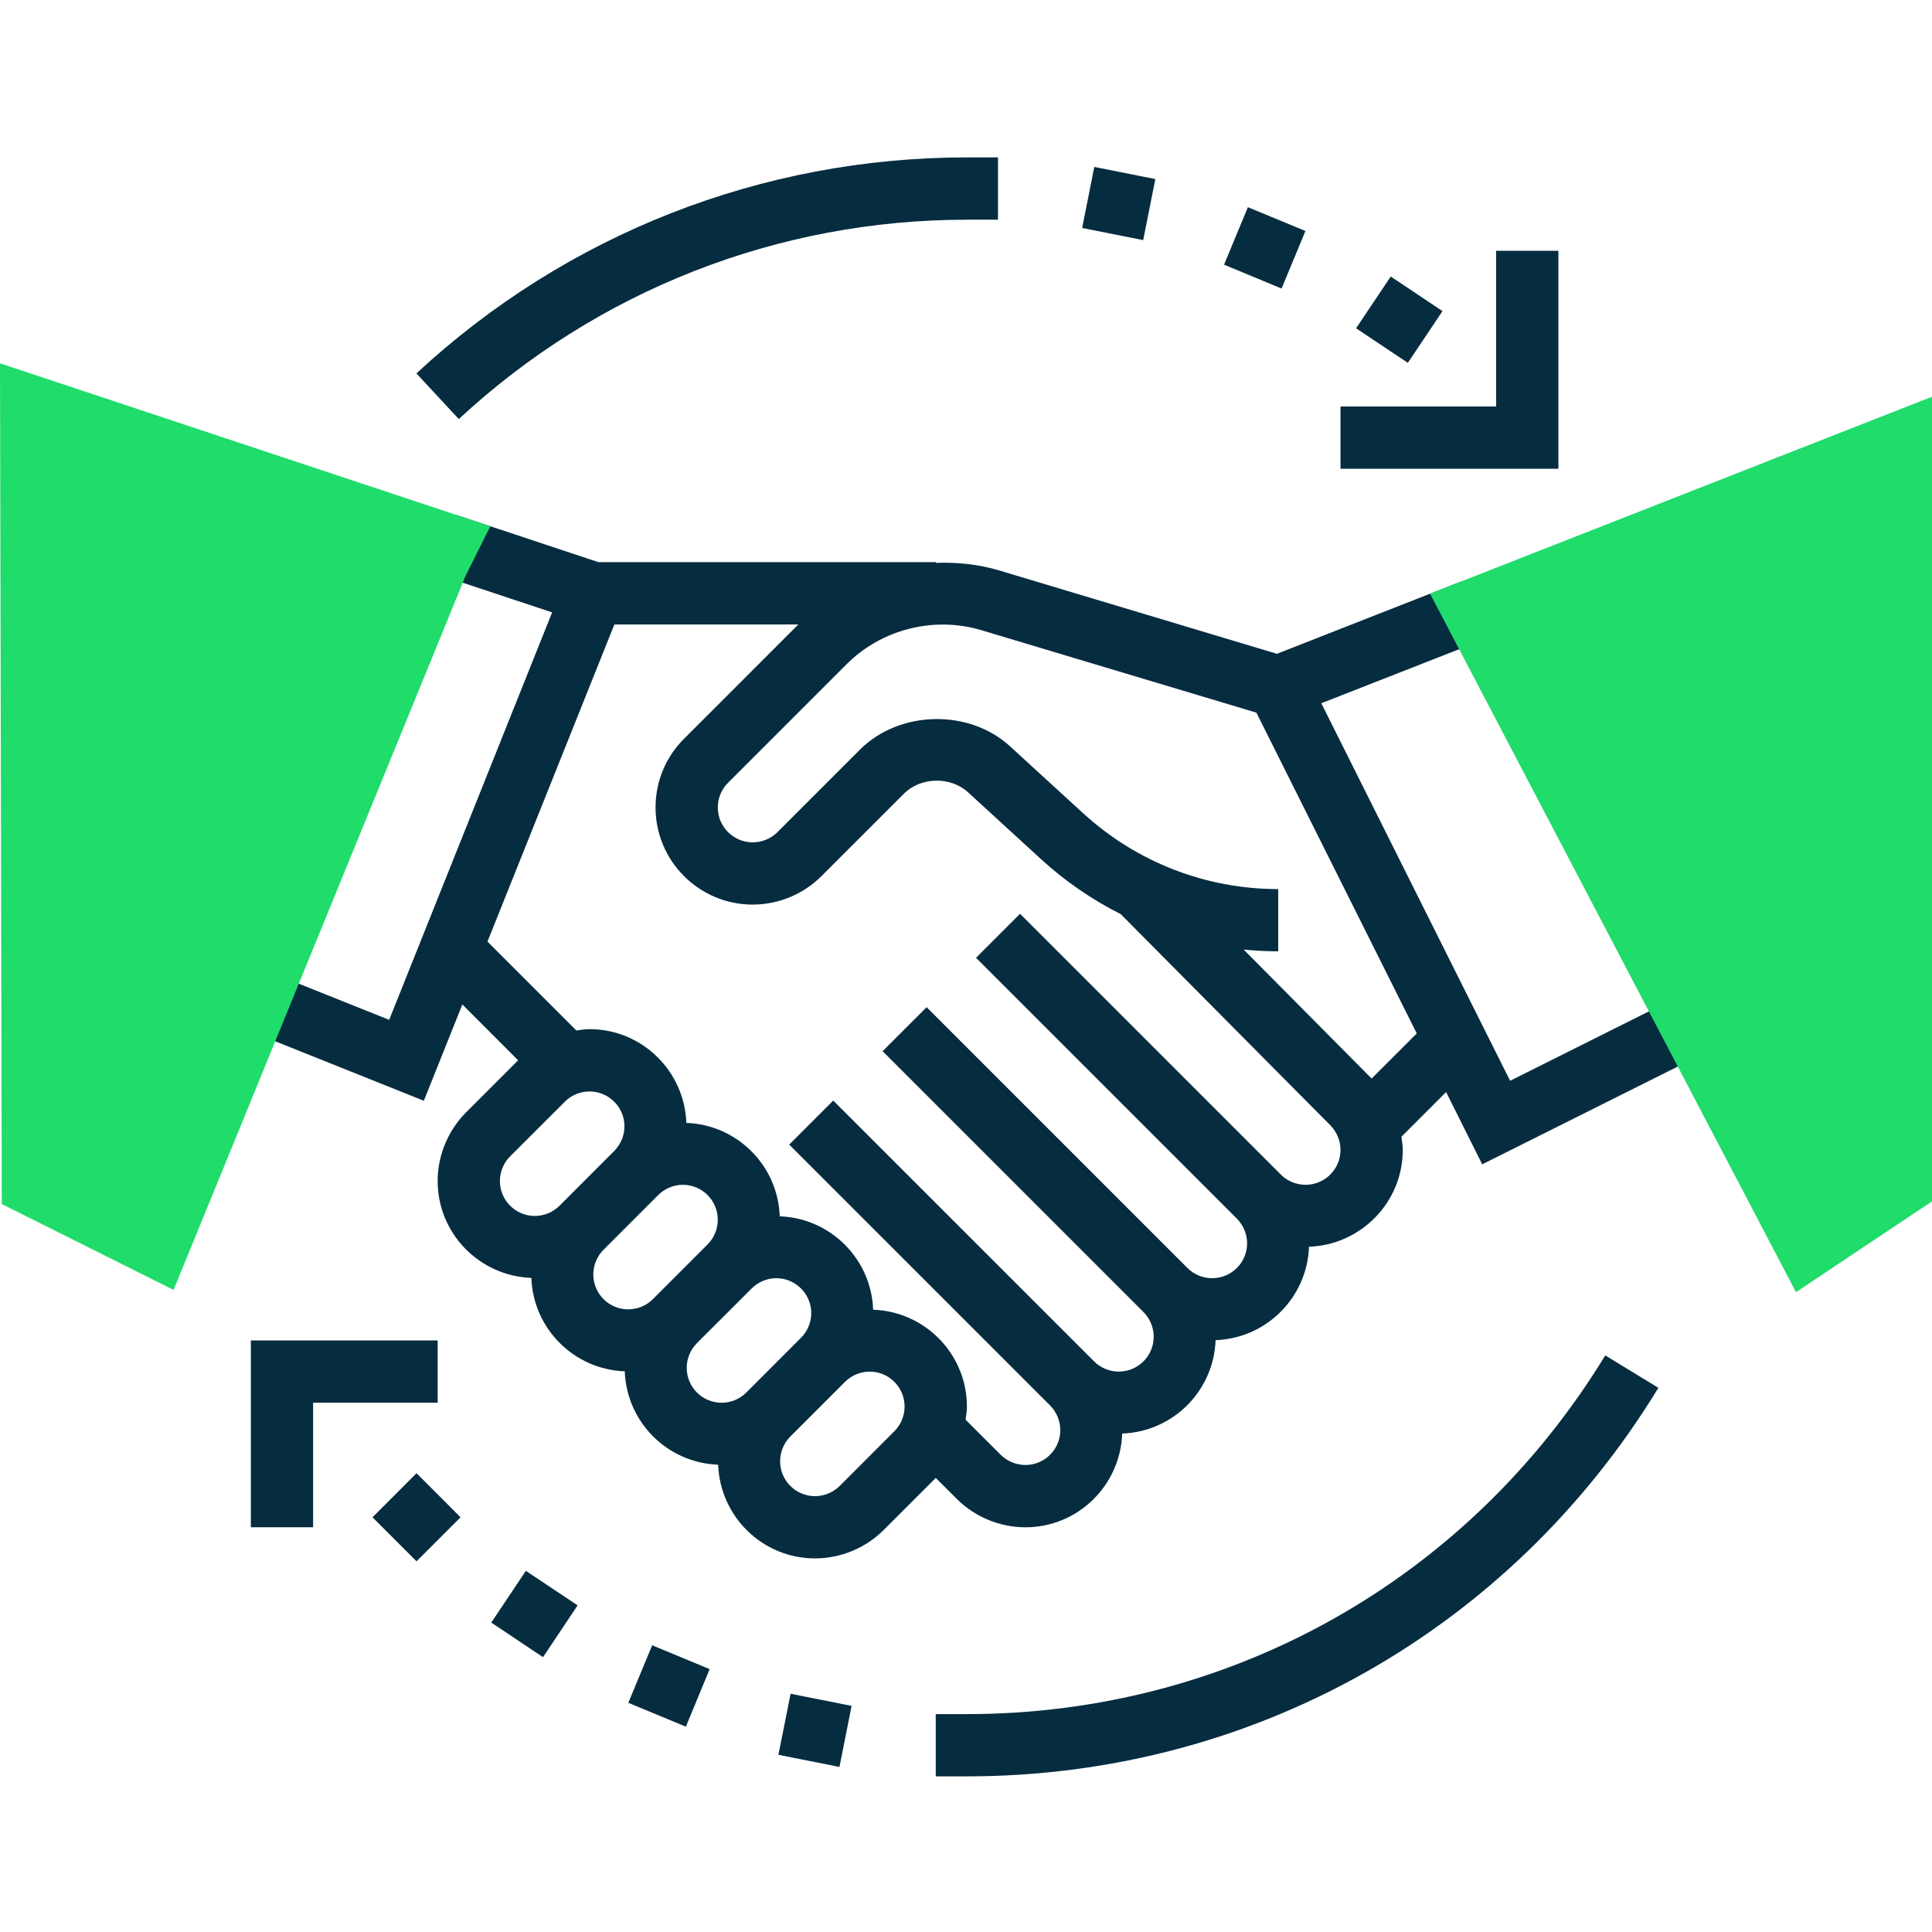 <svg width="32" height="32" viewBox="0 0 32 32" fill="none" xmlns="http://www.w3.org/2000/svg">
<g clip-path="url(#clip0_356_1033)">
<path d="M15.846 24.825C16.145 25.125 16.56 25.297 16.984 25.297C17.852 25.297 18.557 24.605 18.587 23.744C19.428 23.714 20.104 23.038 20.134 22.197C20.975 22.167 21.651 21.491 21.681 20.65C22.542 20.619 23.234 19.914 23.234 19.047C23.234 18.973 23.222 18.901 23.212 18.828L23.952 18.088L24.55 19.285L28.106 17.507L27.644 16.585L25.012 17.901L21.885 11.648L24.599 10.584L24.223 9.623L21.15 10.829L16.552 9.449C16.207 9.346 15.852 9.31 15.5 9.323V9.311H9.911L7.557 8.529L7.232 9.508L9.145 10.143L6.446 16.892L4.862 16.258L4.479 17.215L7.02 18.232L7.658 16.637L8.582 17.562L7.72 18.424C7.42 18.724 7.249 19.138 7.249 19.562C7.249 20.43 7.941 21.135 8.801 21.166C8.831 22.007 9.507 22.683 10.348 22.713C10.378 23.554 11.054 24.23 11.895 24.26C11.926 25.12 12.631 25.812 13.499 25.812C13.923 25.812 14.337 25.641 14.637 25.341L15.499 24.479L15.846 24.825ZM16.255 10.438L20.81 11.804L23.466 17.117L22.718 17.864L20.599 15.728C20.788 15.746 20.979 15.757 21.171 15.757V14.726C19.971 14.726 18.822 14.279 17.937 13.467L16.731 12.363C16.051 11.738 14.896 11.763 14.243 12.417L12.877 13.783C12.769 13.89 12.62 13.952 12.468 13.952C12.149 13.952 11.889 13.693 11.889 13.374C11.889 13.22 11.949 13.075 12.059 12.965L14.024 11C14.602 10.422 15.469 10.202 16.255 10.438ZM10.176 10.343H13.223L11.33 12.236C11.025 12.54 10.858 12.944 10.858 13.374C10.858 14.262 11.58 14.983 12.468 14.983C12.891 14.983 13.306 14.812 13.605 14.512L14.972 13.146C15.251 12.867 15.743 12.857 16.034 13.123L17.24 14.228C17.64 14.595 18.086 14.901 18.562 15.14L22.033 18.637C22.141 18.745 22.203 18.894 22.203 19.047C22.203 19.365 21.943 19.624 21.625 19.624C21.473 19.624 21.323 19.563 21.216 19.456L16.895 15.135L16.166 15.864L20.486 20.184C20.594 20.292 20.656 20.441 20.656 20.594C20.656 20.912 20.396 21.171 20.078 21.171C19.925 21.171 19.776 21.11 19.669 21.003L15.348 16.682L14.619 17.411L18.939 21.731C19.047 21.839 19.109 21.988 19.109 22.14C19.109 22.459 18.849 22.718 18.531 22.718C18.378 22.718 18.23 22.657 18.122 22.549L13.801 18.229L13.072 18.958L17.392 23.278C17.5 23.386 17.562 23.535 17.562 23.688C17.562 24.006 17.302 24.265 16.984 24.265C16.832 24.265 16.683 24.204 16.575 24.096L15.993 23.515C16.003 23.442 16.015 23.37 16.015 23.297C16.015 22.429 15.323 21.723 14.462 21.693C14.432 20.852 13.756 20.176 12.915 20.146C12.885 19.305 12.209 18.629 11.368 18.599C11.337 17.738 10.632 17.046 9.764 17.046C9.691 17.046 9.619 17.058 9.546 17.068L8.074 15.596L10.176 10.343ZM8.28 19.562C8.28 19.41 8.341 19.261 8.449 19.153L9.356 18.247C9.463 18.139 9.612 18.078 9.764 18.078C10.083 18.078 10.343 18.337 10.343 18.656C10.343 18.808 10.281 18.957 10.173 19.064L9.267 19.971C9.159 20.079 9.01 20.14 8.858 20.14C8.539 20.14 8.28 19.881 8.28 19.562ZM9.827 21.109C9.827 20.957 9.888 20.808 9.996 20.7L10.902 19.794C11.01 19.686 11.159 19.624 11.311 19.624C11.63 19.624 11.889 19.884 11.889 20.203C11.889 20.355 11.828 20.504 11.72 20.611L10.814 21.518C10.706 21.626 10.557 21.687 10.405 21.687C10.086 21.687 9.827 21.428 9.827 21.109ZM11.374 22.656C11.374 22.504 11.435 22.355 11.543 22.247L12.45 21.341C12.557 21.233 12.706 21.171 12.858 21.171C13.177 21.171 13.437 21.431 13.437 21.75C13.437 21.902 13.375 22.051 13.267 22.158L12.361 23.065C12.253 23.173 12.104 23.234 11.952 23.234C11.633 23.234 11.374 22.975 11.374 22.656ZM14.814 23.705L13.908 24.612C13.8 24.72 13.651 24.781 13.499 24.781C13.18 24.781 12.921 24.522 12.921 24.203C12.921 24.051 12.982 23.902 13.09 23.794L13.996 22.888C14.104 22.78 14.253 22.718 14.405 22.718C14.724 22.718 14.983 22.978 14.983 23.297C14.983 23.448 14.922 23.598 14.814 23.705Z" fill="#062C3F"/>
<path d="M6.17 25.131L6.899 24.401L7.628 25.131L6.899 25.86L6.17 25.131Z" fill="#062C3F"/>
<path d="M8.137 26.875L8.71 26.018L9.567 26.59L8.994 27.448L8.137 26.875Z" fill="#062C3F"/>
<path d="M10.407 28.204L10.802 27.251L11.754 27.646L11.36 28.599L10.407 28.204Z" fill="#062C3F"/>
<path d="M12.893 29.065L13.095 28.054L14.105 28.255L13.904 29.266L12.893 29.065Z" fill="#062C3F"/>
<path d="M22.461 5.437L23.035 4.58L23.892 5.153L23.318 6.01L22.461 5.437Z" fill="#062C3F"/>
<path d="M20.274 4.384L20.669 3.432L21.622 3.826L21.227 4.779L20.274 4.384Z" fill="#062C3F"/>
<path d="M17.924 3.776L18.125 2.765L19.136 2.966L18.935 3.977L17.924 3.776Z" fill="#062C3F"/>
<path d="M25.812 4.154H24.781V6.733H22.203V7.764H25.812V4.154Z" fill="#062C3F"/>
<path d="M7.249 22.202H4.155V25.296H5.186V23.233H7.249V22.202Z" fill="#062C3F"/>
<path d="M16.015 3.639H16.53V2.607H16.015C12.621 2.607 9.383 3.878 6.897 6.185L7.599 6.941C9.894 4.812 12.882 3.639 16.015 3.639Z" fill="#062C3F"/>
<path d="M16.015 28.391H15.499V29.422H16.015C20.728 29.422 25.01 27.016 27.468 22.987L26.588 22.45C24.318 26.17 20.366 28.391 16.015 28.391Z" fill="#062C3F"/>
<path d="M2.875 21.365L0.03 19.943L0 6.018L8.122 8.716L7.71 9.541L2.875 21.365Z" fill="#1FDC6B"/>
<path d="M29.747 21.402L23.686 9.833L32 6.571V19.899L29.747 21.402Z" fill="#1FDC6B"/>
</g>
<defs>
<clipPath id="clip0_356_1033">
<rect width="32" height="32" fill="white"/>
</clipPath>
</defs>
</svg>
